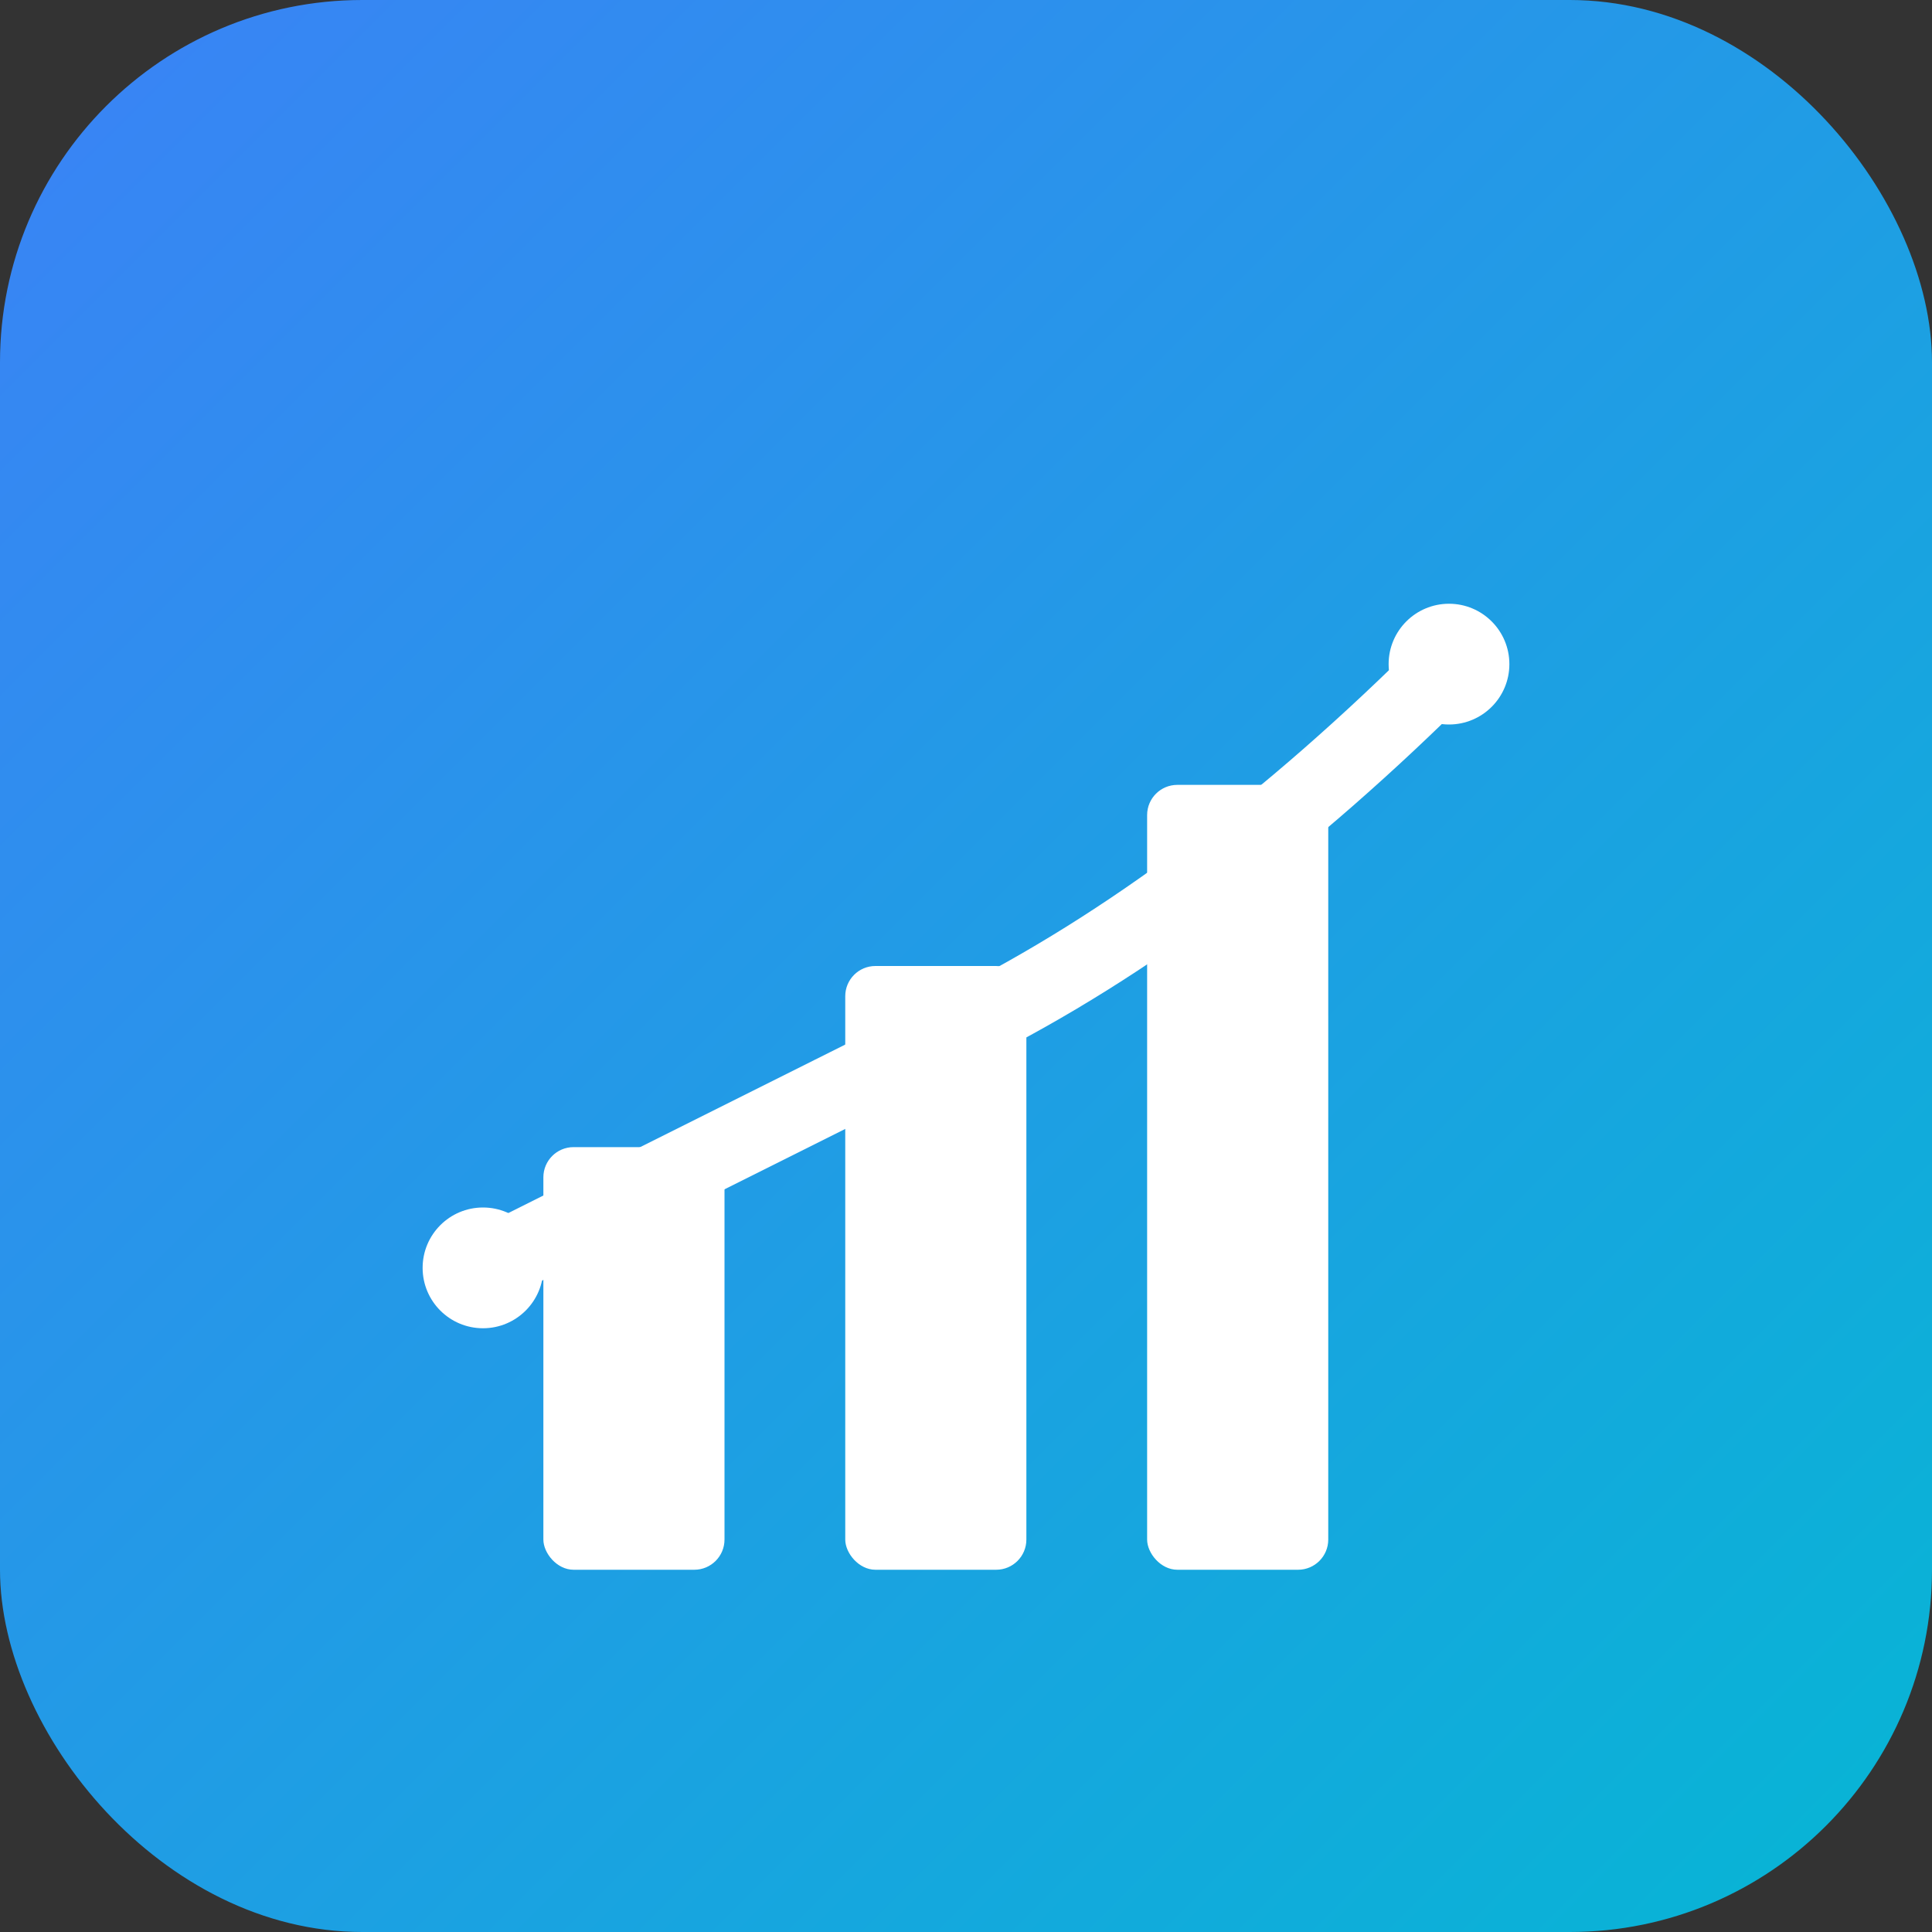 <svg xmlns="http://www.w3.org/2000/svg" viewBox="0 0 64 64" width="64" height="64">
  <rect x="0" y="0" width="64" height="64" fill="#333333" stroke="none"/>
  <defs>
    <linearGradient id="faviconGradient" x1="0%" y1="0%" x2="100%" y2="100%">
      <stop offset="0%" style="stop-color:#3b82f6;stop-opacity:1" />
      <stop offset="100%" style="stop-color:#06b6d4;stop-opacity:1" />
    </linearGradient>
  </defs>
  
  <!-- Background -->
  <rect width="64" height="64" rx="12" fill="url(#faviconGradient)"/>
  
  <!-- Chart bars -->
  <rect x="18" y="38" width="6" height="14" fill="#ffffff" rx="1"/>
  <rect x="28" y="32" width="6" height="20" fill="#ffffff" rx="1"/>
  <rect x="38" y="26" width="6" height="26" fill="#ffffff" rx="1"/>
  
  <!-- Trend line -->
  <path d="M 16 42 Q 24 38, 32 34 T 48 22" stroke="#ffffff" stroke-width="2.5" fill="none" stroke-linecap="round"/>
  
  <!-- Data points -->
  <circle cx="16" cy="42" r="2" fill="#ffffff"/>
  <circle cx="32" cy="34" r="2" fill="#ffffff"/>
  <circle cx="48" cy="22" r="2" fill="#ffffff"/>
</svg>